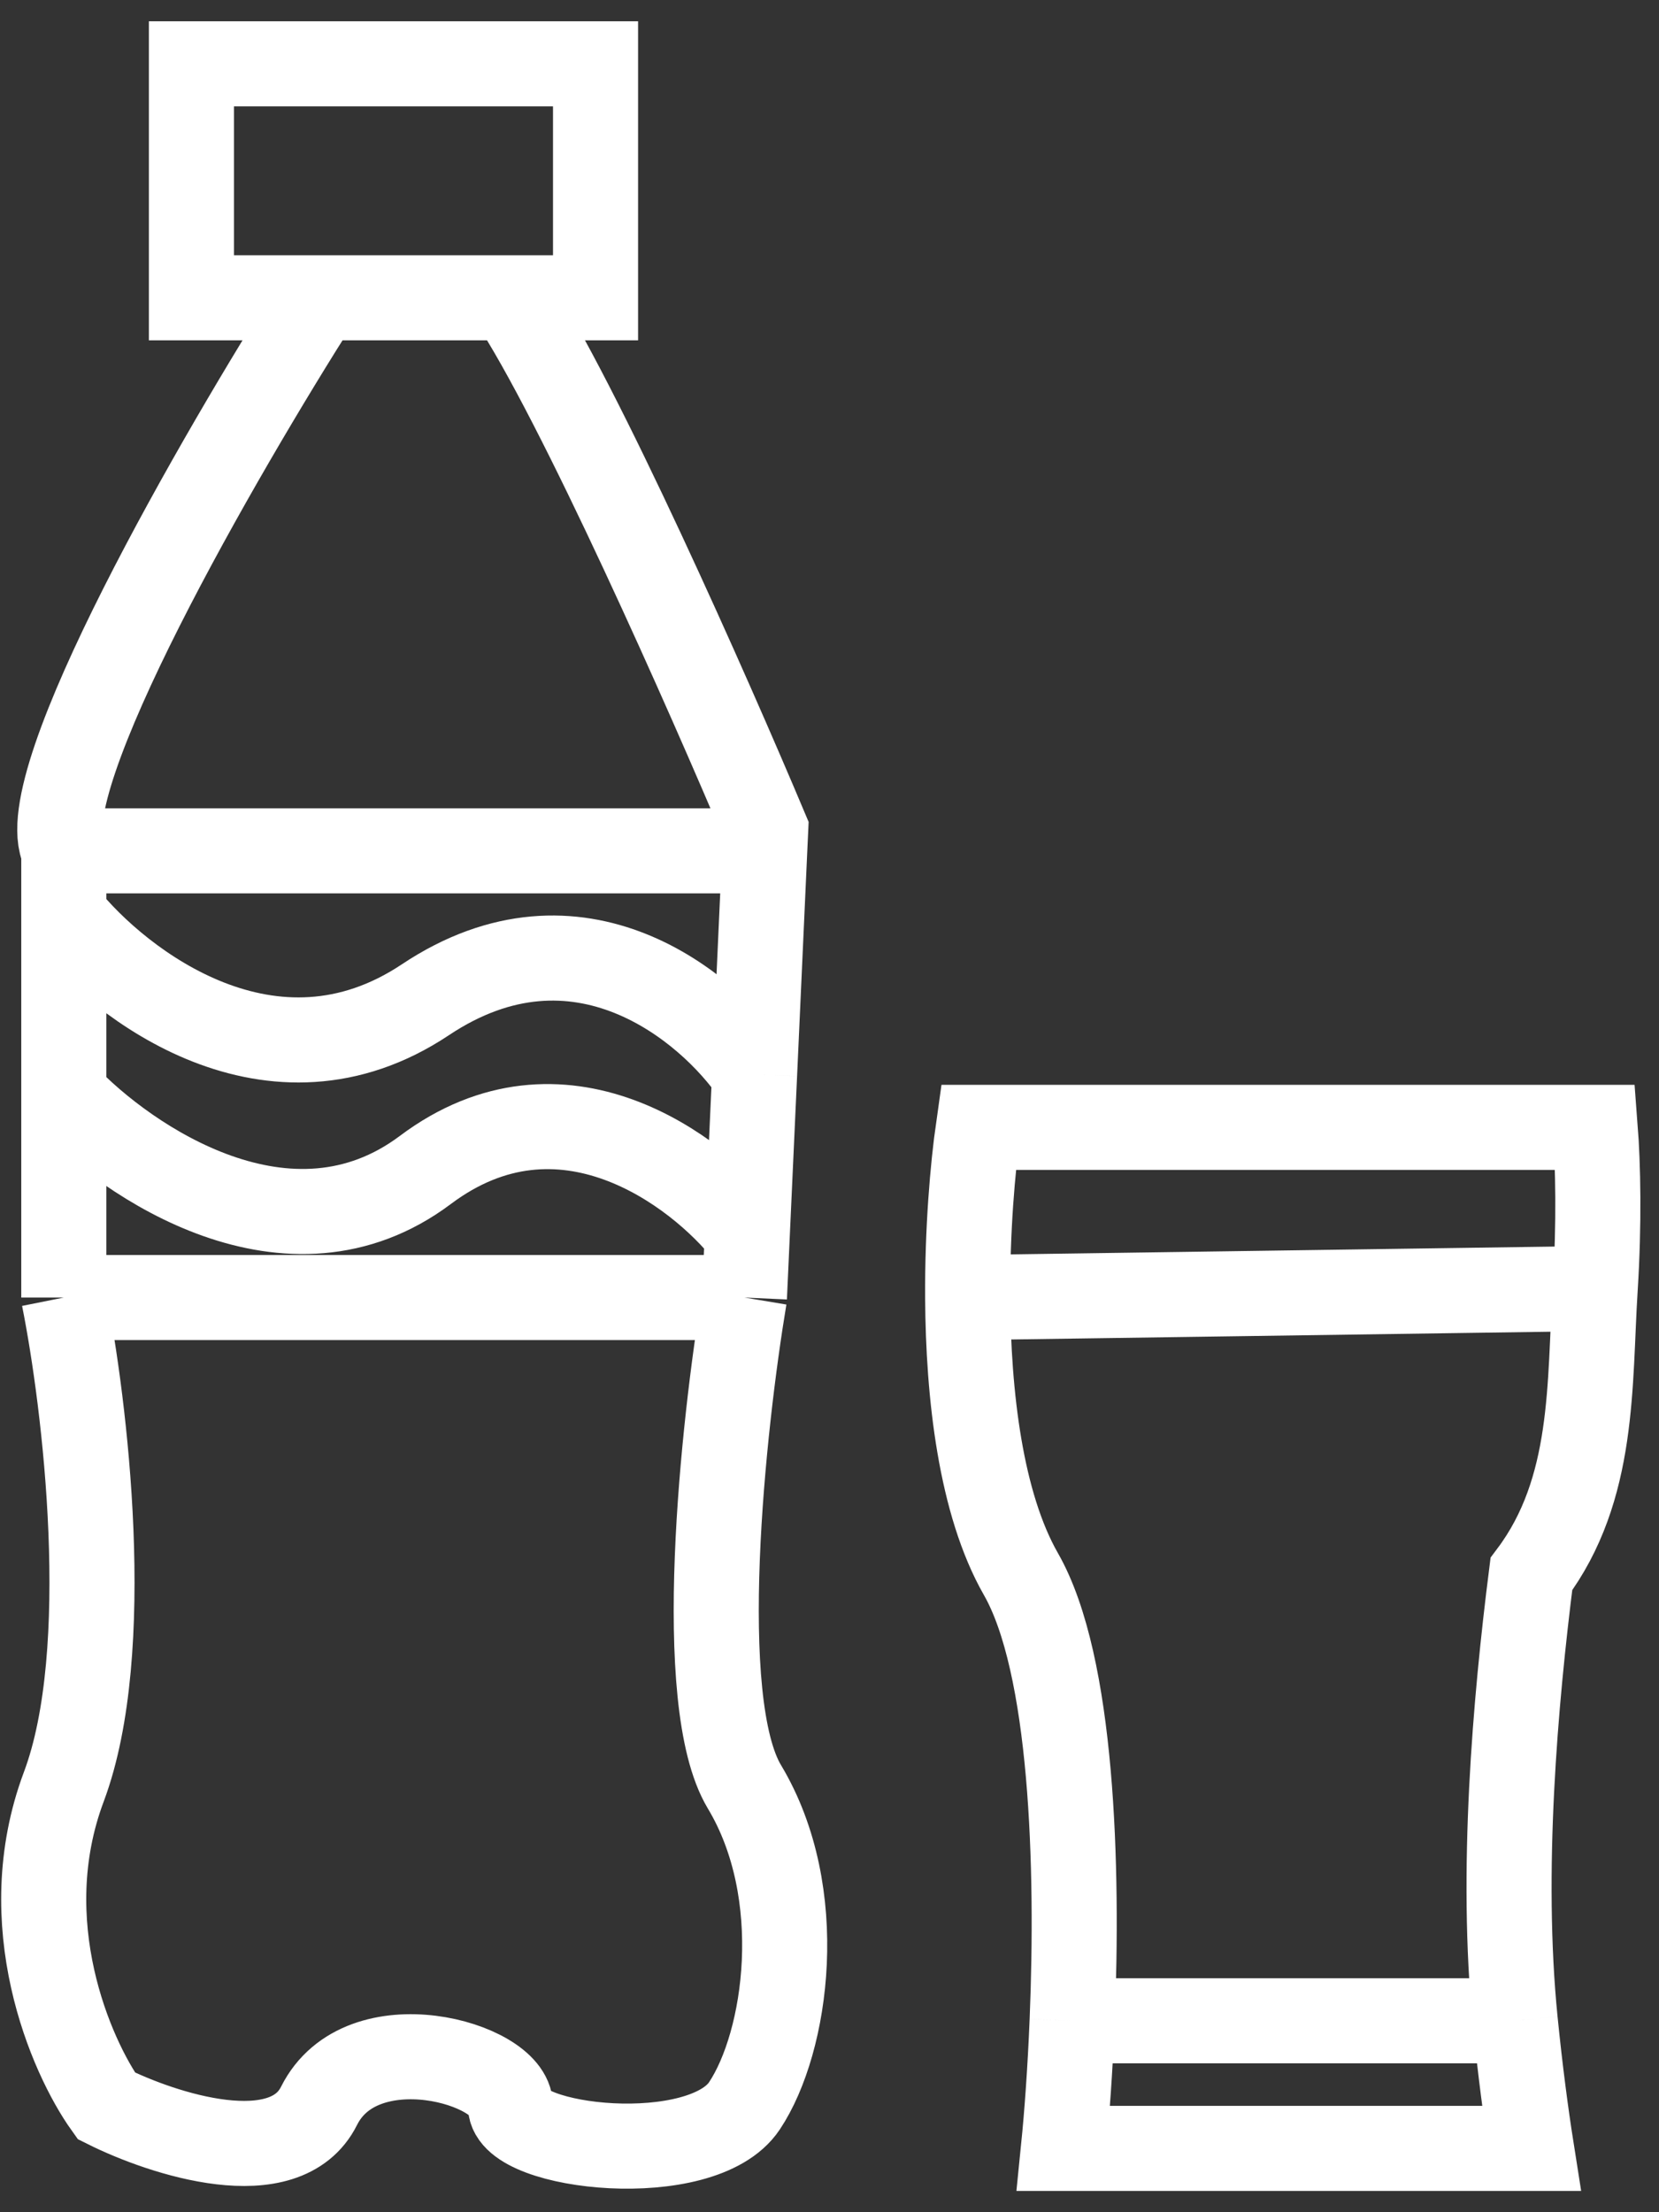<svg width="39" height="52" viewBox="0 0 39 52" fill="none" xmlns="http://www.w3.org/2000/svg">
<rect x="0" y="0" width="39" height="52" fill="#333333" stroke="none"/>
<path d="M7.5 7C5.167 10.667 0.7 18.4 1.5 20M7.5 7C8.167 7 10 7 12 7M7.5 7H4.5V1.5H14V7H12M1.5 20H17.977M1.5 20C1.5 20.415 1.5 20.926 1.5 21.5M1.5 30.5C2 33 2.7 38.8 1.5 42C0.3 45.2 1.667 48.333 2.5 49.5C3.834 50.167 6.7 51.1 7.5 49.5C8.5 47.5 12 48.5 12 49.5C12 50.5 16.5 51 17.5 49.5C18.5 48 19 44.5 17.5 42C16.3 40 17 33.5 17.5 30.5M1.5 30.5H17.5M1.5 30.5C1.5 29.358 1.5 27.568 1.5 25.732M17.5 30.5L17.568 29M12 7C13.6 9.4 16.667 16.333 18 19.5L17.977 20M17.977 20L17.739 25.25M1.5 21.5C2.833 23.167 6.4 25.9 10 23.5C13.6 21.1 16.659 23.667 17.739 25.25M1.5 21.5C1.5 22.728 1.5 24.245 1.5 25.732M17.739 25.25L17.568 29M1.5 25.732C3 27.321 6.8 29.9 10 27.5C13.2 25.1 16.379 27.5 17.568 29M25.204 47.5C25.157 48.654 25.081 49.695 25 50.5H36C35.875 49.707 35.737 48.666 35.62 47.5M25.204 47.5C25.353 43.874 25.214 39.124 24 37C23.054 35.345 22.761 32.792 22.748 30.5M25.204 47.5H35.62M35.62 47.5C35.269 44.008 35.62 40 36 37C37.5 35 37.359 32.524 37.5 30.288M22.748 30.5C22.739 28.915 22.864 27.454 23 26.5H37.5C37.568 27.381 37.597 28.754 37.5 30.288M22.748 30.5L37.5 30.288" stroke="white" stroke-width="2"/>
</svg>
